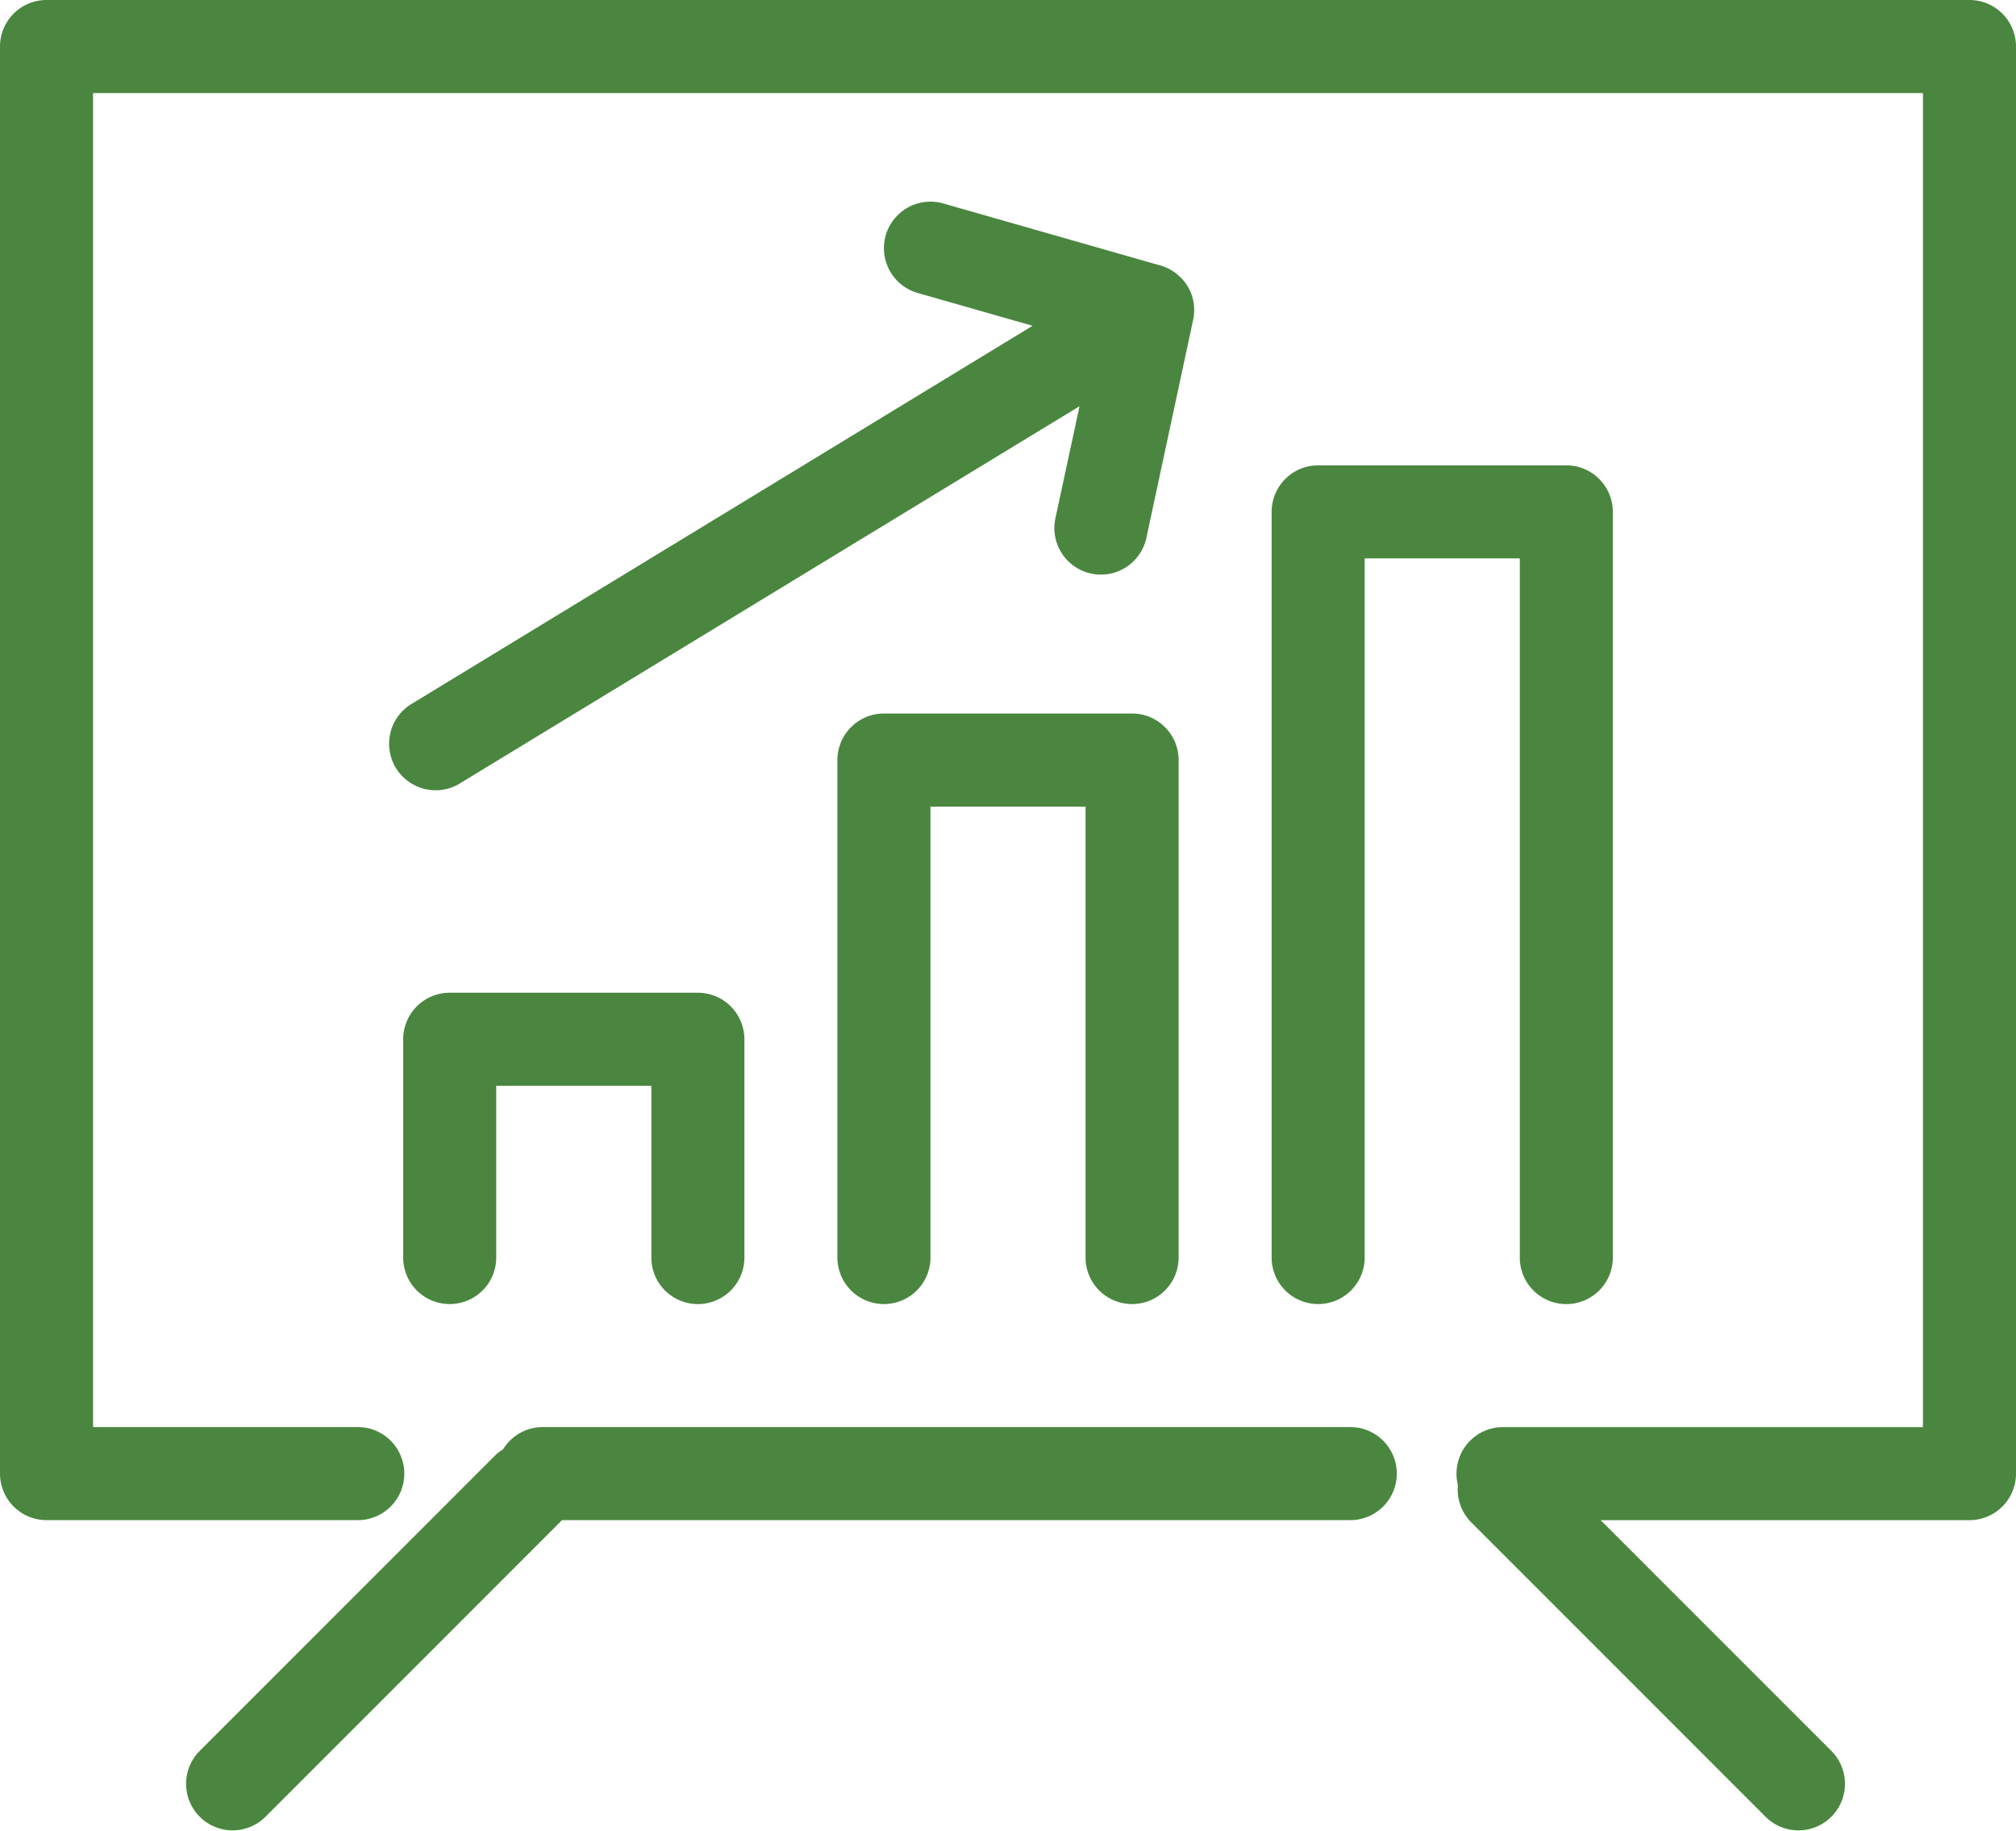 <svg xmlns="http://www.w3.org/2000/svg" width="78.677" height="71.43" viewBox="0 0 78.677 71.43">
  <g id="proven-biz-model" transform="translate(-17.5 -18.5)">
    <g id="Group_78" data-name="Group 78" transform="translate(17.5 18.5)">
      <path id="Path_119" data-name="Path 119" d="M21.131,74.179H31.42a1.816,1.816,0,1,1,0,3.631h-12.1A1.816,1.816,0,0,1,17.5,75.995V20.316A1.816,1.816,0,0,1,19.316,18.5H94.361a1.816,1.816,0,0,1,1.816,1.816V75.995a1.816,1.816,0,0,1-1.816,1.816H76.2a1.816,1.816,0,1,1,0-3.631H92.545V22.131H21.131Z" transform="translate(-17.5 -18.5)" fill="#4a863f"/>
      <path id="Path_120" data-name="Path 120" d="M38.171,68.131q-.034.037-.07.073L26.586,79.719a1.816,1.816,0,0,1-2.568-2.568L35.533,65.637a1.82,1.82,0,0,1,.339-.267,1.815,1.815,0,0,1,1.55-.87H68.893a1.816,1.816,0,1,1,0,3.631Z" transform="translate(-16.24 -8.821)" fill="#4a863f"/>
      <path id="Path_121" data-name="Path 121" d="M12.047,14.614a1.816,1.816,0,0,0,2.568-2.568L3.1.532A1.816,1.816,0,0,0,.532,3.1Z" transform="translate(72.019 71.43) rotate(180)" fill="#4a863f"/>
      <path id="Path_122" data-name="Path 122" d="M34.131,54.131v6.657a1.816,1.816,0,1,1-3.631,0V52.316A1.816,1.816,0,0,1,32.316,50.5H42a1.816,1.816,0,0,1,1.816,1.816v8.473a1.816,1.816,0,1,1-3.631,0V54.131Z" transform="translate(-14.765 -11.767)" fill="#4a863f"/>
      <path id="Path_123" data-name="Path 123" d="M48.131,45.131V62.682a1.816,1.816,0,1,1-3.631,0V43.316A1.816,1.816,0,0,1,46.316,41.5H56a1.816,1.816,0,0,1,1.816,1.816V62.682a1.816,1.816,0,1,1-3.631,0V45.131Z" transform="translate(-11.819 -13.661)" fill="#4a863f"/>
      <path id="Path_124" data-name="Path 124" d="M62.131,37.131V64.365a1.816,1.816,0,1,1-3.631,0V35.316A1.816,1.816,0,0,1,60.316,33.5H70a1.816,1.816,0,0,1,1.816,1.816v29.05a1.816,1.816,0,1,1-3.631,0V37.131Z" transform="translate(-8.873 -15.344)" fill="#4a863f"/>
      <path id="Path_125" data-name="Path 125" d="M55.167,29.843l-4.484-1.281a1.816,1.816,0,0,1,1-3.492l8.364,2.39a1.839,1.839,0,0,1,.48.183,1.8,1.8,0,0,1,.351.25,1.781,1.781,0,0,1,.57,1.641q-.008.049-.019.1L59.615,38.09a1.816,1.816,0,1,1-3.551-.761L57,32.981,32.76,47.733a1.816,1.816,0,0,1-1.888-3.1Z" transform="translate(-14.87 -17.132)" fill="#4a863f"/>
    </g>
  </g>
</svg>
